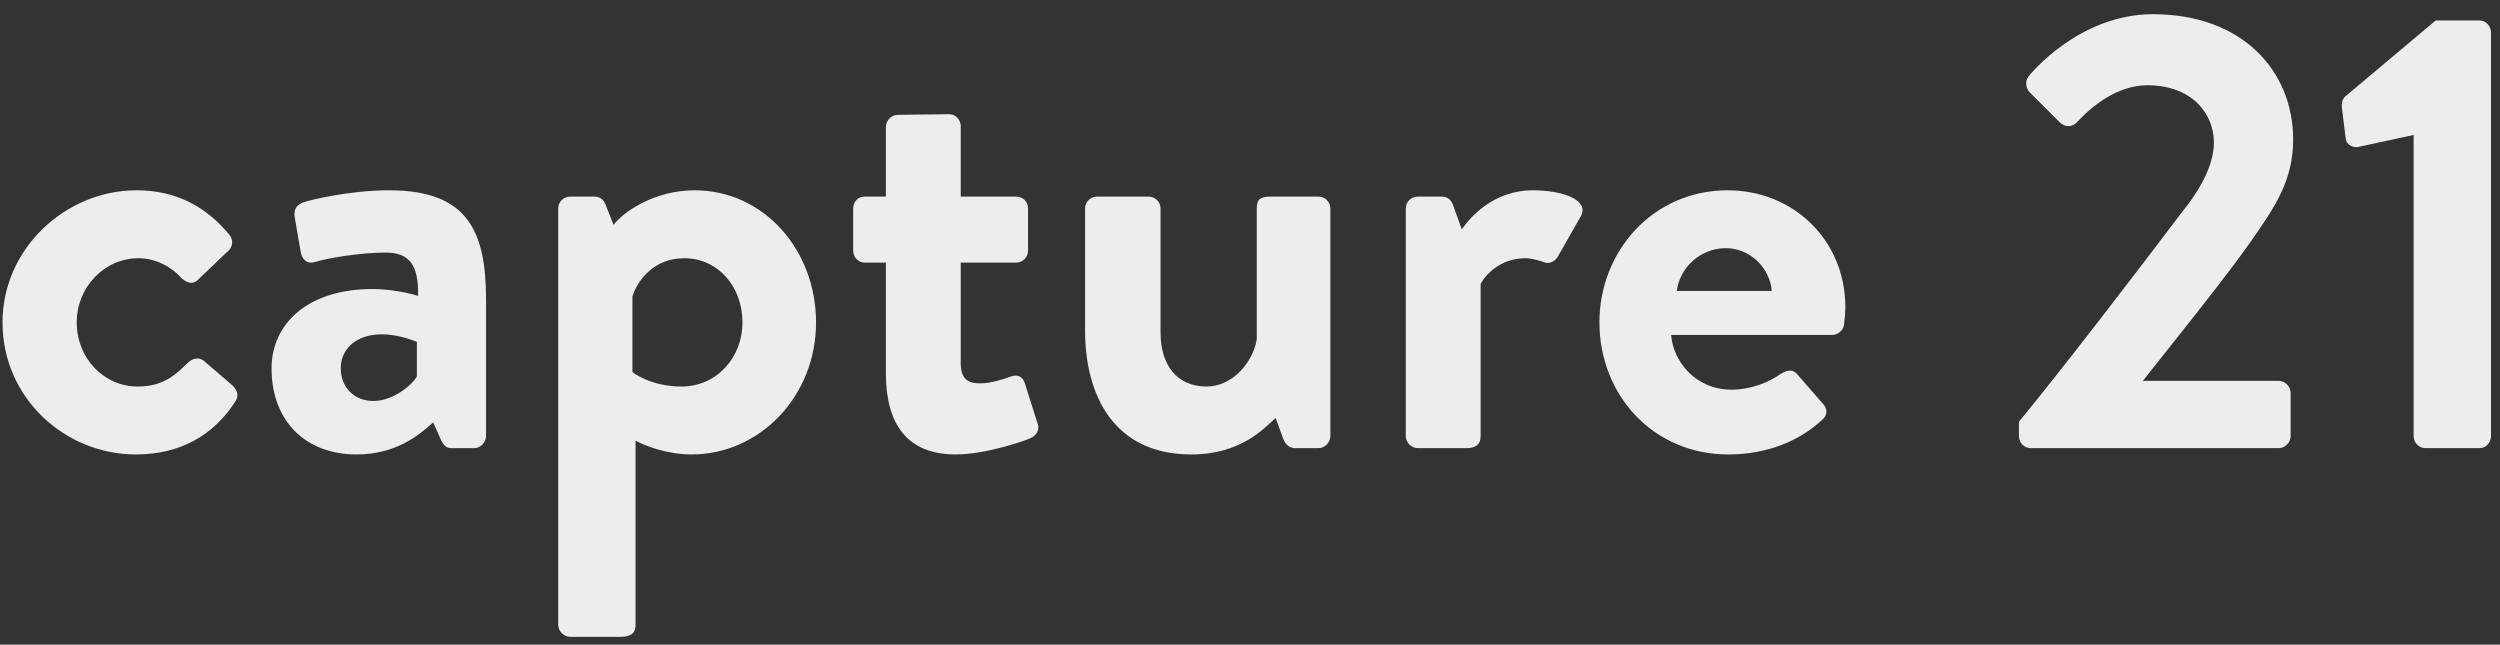 <svg width="159" height="41" viewBox="0 0 159 41" fill="none" xmlns="http://www.w3.org/2000/svg">
<rect x="0" y="0" width="159" height="41" fill="#333333" stroke="none"/>
<path d="M153.507 27.743V8.583L149.987 9.343C149.627 9.423 149.227 9.183 149.187 8.823L148.947 6.863C148.907 6.543 148.987 6.303 149.147 6.143L154.907 1.303H157.707C158.107 1.303 158.427 1.663 158.427 2.063V27.743C158.427 28.143 158.107 28.503 157.707 28.503H154.267C153.827 28.503 153.507 28.143 153.507 27.743Z" fill="#EDEDED"/>
<path d="M128.404 27.743V26.823C131.044 23.623 136.084 17.063 138.764 13.503C140.004 11.983 140.804 10.423 140.804 9.063C140.804 7.263 139.444 5.423 136.564 5.423C134.644 5.423 133.004 6.783 132.084 7.783C131.764 8.103 131.324 8.103 131.004 7.783L129.084 5.863C128.844 5.623 128.764 5.143 129.044 4.823C129.044 4.823 132.164 0.903 136.924 0.903C142.644 0.903 145.844 4.543 145.844 8.863C145.844 11.463 144.724 13.103 143.164 15.343C141.444 17.783 138.404 21.543 136.284 24.223H144.924C145.324 24.223 145.684 24.583 145.684 24.983V27.743C145.684 28.143 145.324 28.503 144.924 28.503H129.164C128.724 28.503 128.404 28.143 128.404 27.743Z" fill="#EDEDED"/>
<path d="M101.724 20.503C101.724 15.983 105.124 12.103 109.884 12.103C114.004 12.103 117.364 15.223 117.364 19.543C117.364 19.823 117.324 20.343 117.284 20.623C117.244 21.023 116.884 21.303 116.524 21.303H106.284C106.404 22.943 107.804 24.783 110.124 24.783C111.364 24.783 112.524 24.303 113.244 23.783C113.644 23.543 114.004 23.463 114.284 23.783L115.924 25.663C116.204 25.943 116.284 26.383 115.884 26.703C114.564 27.943 112.524 28.903 109.924 28.903C105.124 28.903 101.724 25.103 101.724 20.503ZM106.644 18.503H112.684C112.564 17.023 111.284 15.783 109.764 15.783C108.164 15.783 106.844 16.983 106.644 18.503Z" fill="#EDEDED"/>
<path d="M89.408 27.743V13.263C89.408 12.823 89.768 12.503 90.168 12.503H91.688C92.048 12.503 92.288 12.703 92.408 13.023L92.968 14.583C93.528 13.783 95.008 12.103 97.488 12.103C99.368 12.103 101.048 12.703 100.568 13.703L99.088 16.303C98.888 16.663 98.488 16.823 98.168 16.663C98.048 16.623 97.448 16.423 97.008 16.423C95.408 16.423 94.448 17.503 94.168 18.063V27.743C94.168 28.303 93.808 28.503 93.248 28.503H90.168C89.768 28.503 89.408 28.143 89.408 27.743Z" fill="#EDEDED"/>
<path d="M69.011 21.023V13.263C69.011 12.823 69.371 12.503 69.771 12.503H73.051C73.451 12.503 73.811 12.823 73.811 13.263V21.143C73.811 23.263 74.891 24.583 76.731 24.583C78.411 24.583 79.691 23.023 79.931 21.583V13.263C79.931 12.663 80.171 12.503 80.811 12.503H83.851C84.251 12.503 84.611 12.823 84.611 13.263V27.743C84.611 28.143 84.251 28.503 83.851 28.503H82.371C81.971 28.503 81.731 28.223 81.611 27.903L81.131 26.583C80.411 27.223 78.931 28.903 75.771 28.903C70.811 28.903 69.011 25.103 69.011 21.023Z" fill="#EDEDED"/>
<path d="M56.342 23.743V16.703H54.982C54.582 16.703 54.262 16.343 54.262 15.943V13.263C54.262 12.823 54.582 12.503 54.982 12.503H56.342V8.063C56.342 7.663 56.702 7.303 57.102 7.303L60.382 7.263C60.782 7.263 61.102 7.623 61.102 8.023V12.503H64.622C65.062 12.503 65.382 12.823 65.382 13.263V15.943C65.382 16.343 65.062 16.703 64.622 16.703H61.102V23.103C61.102 24.223 61.702 24.383 62.342 24.383C63.022 24.383 63.862 24.103 64.302 23.943C64.742 23.783 65.062 23.983 65.182 24.383L65.982 26.903C66.142 27.303 65.942 27.703 65.542 27.863C65.342 27.983 62.742 28.903 60.782 28.903C57.702 28.903 56.342 26.983 56.342 23.743Z" fill="#EDEDED"/>
<path d="M40.422 28.023V39.743C40.422 40.223 40.181 40.503 39.462 40.503H36.261C35.861 40.503 35.502 40.143 35.502 39.743V13.263C35.502 12.823 35.861 12.503 36.261 12.503H37.822C38.102 12.503 38.382 12.663 38.502 12.983L39.022 14.303C39.621 13.503 41.581 12.103 44.181 12.103C48.581 12.103 51.901 15.903 51.901 20.503C51.901 25.223 48.301 28.903 43.981 28.903C42.422 28.903 40.981 28.343 40.422 28.023ZM40.221 23.663C40.221 23.663 41.342 24.583 43.342 24.583C45.581 24.583 47.221 22.743 47.221 20.503C47.221 18.263 45.702 16.423 43.502 16.423C41.462 16.423 40.462 18.023 40.221 18.863V23.663Z" fill="#EDEDED"/>
<path d="M17.271 23.423C17.271 20.583 19.591 18.383 23.672 18.383C25.271 18.383 26.591 18.823 26.591 18.823C26.631 16.783 25.991 16.063 24.512 16.063C23.032 16.063 20.951 16.383 20.032 16.663C19.471 16.823 19.192 16.463 19.111 15.943L18.752 13.863C18.631 13.263 18.951 12.983 19.311 12.863C19.631 12.743 22.192 12.103 24.752 12.103C29.752 12.103 30.912 14.703 30.912 19.063V27.743C30.912 28.143 30.552 28.503 30.151 28.503H28.712C28.431 28.503 28.232 28.383 28.032 27.943L27.552 26.863C26.631 27.703 25.151 28.903 22.672 28.903C19.471 28.903 17.271 26.823 17.271 23.423ZM21.672 23.423C21.672 24.623 22.512 25.503 23.752 25.503C25.032 25.503 26.271 24.423 26.512 23.943V21.743C26.512 21.743 25.431 21.263 24.271 21.263C22.712 21.263 21.672 22.143 21.672 23.423Z" fill="#EDEDED"/>
<path d="M0.16 20.503C0.16 15.783 4.2 12.103 8.68 12.103C11.16 12.103 13.08 13.103 14.6 14.943C14.88 15.303 14.8 15.783 14.4 16.063L12.56 17.823C12.2 18.143 11.84 17.943 11.56 17.703C10.92 16.983 9.92 16.423 8.8 16.423C6.64 16.423 4.88 18.263 4.88 20.503C4.88 22.783 6.6 24.583 8.76 24.583C10.48 24.583 11.24 23.743 11.96 23.063C12.24 22.783 12.64 22.703 12.96 22.943L14.68 24.423C15.08 24.743 15.24 25.143 14.96 25.543C13.6 27.663 11.48 28.903 8.64 28.903C4.12 28.903 0.16 25.303 0.16 20.503Z" fill="#EDEDED"/>
</svg>
